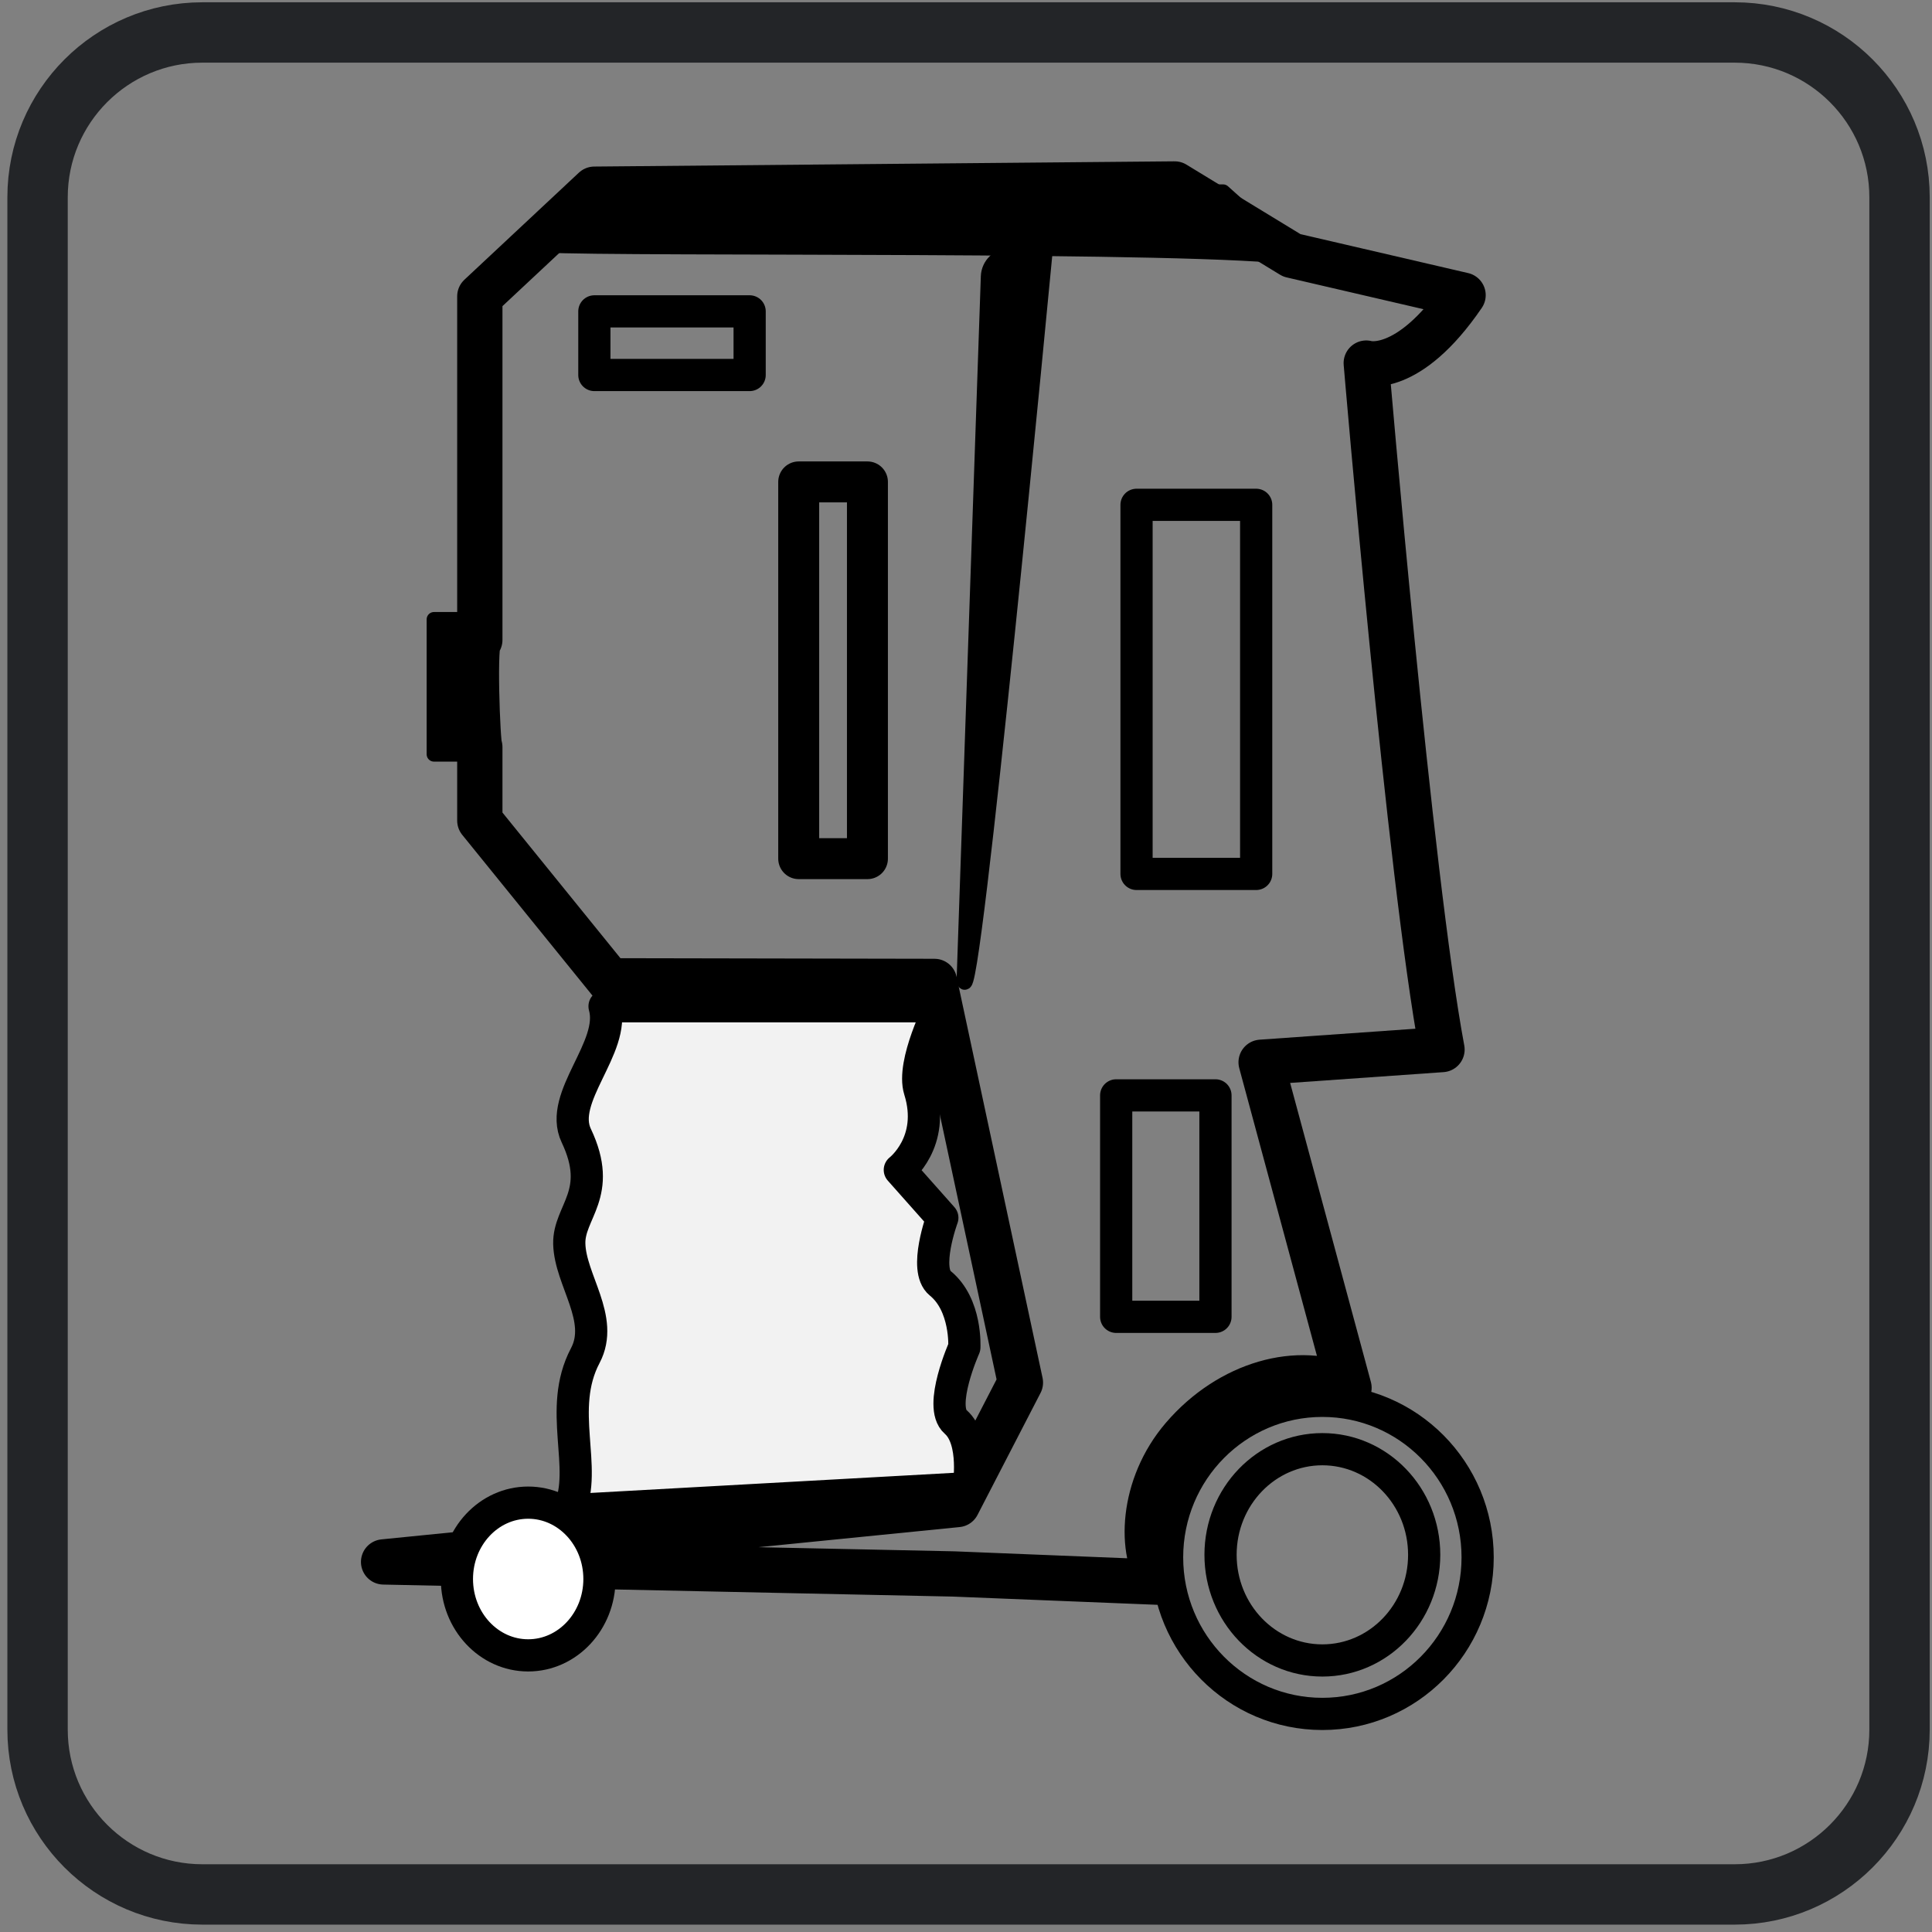 <?xml version="1.0" encoding="UTF-8" standalone="no"?><!DOCTYPE svg PUBLIC "-//W3C//DTD SVG 1.1//EN" "http://www.w3.org/Graphics/SVG/1.1/DTD/svg11.dtd"><svg width="100%" height="100%" viewBox="0 0 192 192" version="1.1" xmlns="http://www.w3.org/2000/svg" xmlns:xlink="http://www.w3.org/1999/xlink" xml:space="preserve" xmlns:serif="http://www.serif.com/" style="fill-rule:evenodd;clip-rule:evenodd;stroke-miterlimit:22.926;"><rect x="0" y="0" width="192" height="192" fill="#808080" stroke="none"/><g id="Layer_x0020_1"><path d="M188.773,19.605c-0,-9.039 -7.339,-16.378 -16.379,-16.378l-152.283,-0c-9.039,-0 -16.378,7.339 -16.378,16.378l-0,152.283c-0,9.04 7.339,16.379 16.378,16.379l152.283,-0c9.04,-0 16.379,-7.339 16.379,-16.379l-0,-152.283Z" style="fill:none;stroke:#232528;stroke-width:6px;"/><rect x="110.925" y="108.857" width="9.866" height="22.008" style="fill:none;stroke:#000;stroke-width:3.2px;stroke-linecap:round;stroke-linejoin:round;stroke-miterlimit:1.5;"/><ellipse cx="131.415" cy="154.77" rx="15.431" ry="15.557" style="fill:none;stroke:#000;stroke-width:3.2px;stroke-linecap:round;stroke-linejoin:round;stroke-miterlimit:1.5;"/><ellipse cx="131.415" cy="154.517" rx="10.119" ry="10.498" style="fill:none;stroke:#000;stroke-width:3.2px;stroke-linecap:round;stroke-linejoin:round;stroke-miterlimit:1.5;"/><rect x="59.067" y="30.944" width="15.431" height="6.324" style="fill:none;stroke:#000;stroke-width:3.2px;stroke-linecap:round;stroke-linejoin:round;stroke-miterlimit:1.5;"/><path d="M128.379,25.379l-11.641,-7.097l-57.671,0.52l-11.383,10.645l-0,34.149c-0.637,-0.47 -0.217,10.564 -0,10.647l-0,7.306l12.901,15.924l32.279,0.06l8.543,39.867l-6.262,12.119l-57.024,5.704l56.645,1.195l20.649,0.831c-2.239,-2.987 -1.989,-9.558 2.154,-14.387c4.664,-5.436 11.562,-7.281 16.494,-4.945l-8.735,-32.349l17.976,-1.265c-3.202,-17.099 -7.528,-68.219 -7.528,-68.219c0,0 4.13,1.293 9.622,-6.752l-17.019,-3.953Z" style="fill:none;stroke:#000;stroke-width:4.5px;stroke-linecap:round;stroke-linejoin:round;stroke-miterlimit:1.5;"/><rect x="43.13" y="61.552" width="4.553" height="13.407" style="stroke:#000;stroke-width:1.46px;stroke-linecap:round;stroke-linejoin:round;stroke-miterlimit:1.5;"/><path d="M121.549,19.055l-64.253,-0l-3.288,5.312c8.403,0.441 65.755,-0.186 74.877,1.265l-7.336,-6.577Z" style="stroke:#000;stroke-width:1.46px;stroke-linecap:round;stroke-linejoin:round;stroke-miterlimit:1.5;"/><rect x="79.375" y="47.892" width="6.83" height="37.439" style="fill:none;stroke:#000;stroke-width:4.07px;stroke-linecap:round;stroke-linejoin:round;stroke-miterlimit:1.5;"/><rect x="112.948" y="50.169" width="11.889" height="36.68" style="fill:none;stroke:#000;stroke-width:3.2px;stroke-linecap:round;stroke-linejoin:round;stroke-miterlimit:1.5;"/><ellipse cx="52.49" cy="156.92" rx="7.083" ry="7.589" style="fill:#fff;stroke:#000;stroke-width:3.2px;stroke-linecap:round;stroke-linejoin:round;stroke-miterlimit:1.5;"/><path d="M93.47,100.003l-33.391,-0c1.156,4.098 -4.629,9.027 -2.811,12.854c2.742,5.775 -0.771,7.561 -0.694,10.752c0.087,3.608 3.522,7.446 1.59,11.109c-2.826,5.356 0.308,11.151 -1.627,15.372l39.716,-2.202c-0,0 0.809,-4.756 -1.284,-6.582c-1.758,-1.533 0.866,-7.406 0.866,-7.406c-0,0 0.239,-4.228 -2.402,-6.375c-1.679,-1.364 0.214,-6.502 0.214,-6.502l-4.224,-4.759c-0,-0 3.594,-2.764 1.976,-7.94c-0.833,-2.666 2.071,-8.321 2.071,-8.321Z" style="fill:#f2f2f2;stroke:#000;stroke-width:3.2px;stroke-linecap:round;stroke-linejoin:round;stroke-miterlimit:1.5;"/><path d="M103.842,25.379l-3.47,-0c-1.169,-0 -2.127,0.926 -2.168,2.094c-0.408,11.855 -2.41,70 -2.41,70c0.8,4.144 8.048,-72.094 8.048,-72.094Z" style="stroke:#000;stroke-width:1.46px;stroke-linecap:round;stroke-linejoin:round;stroke-miterlimit:1.5;"/></g></svg>